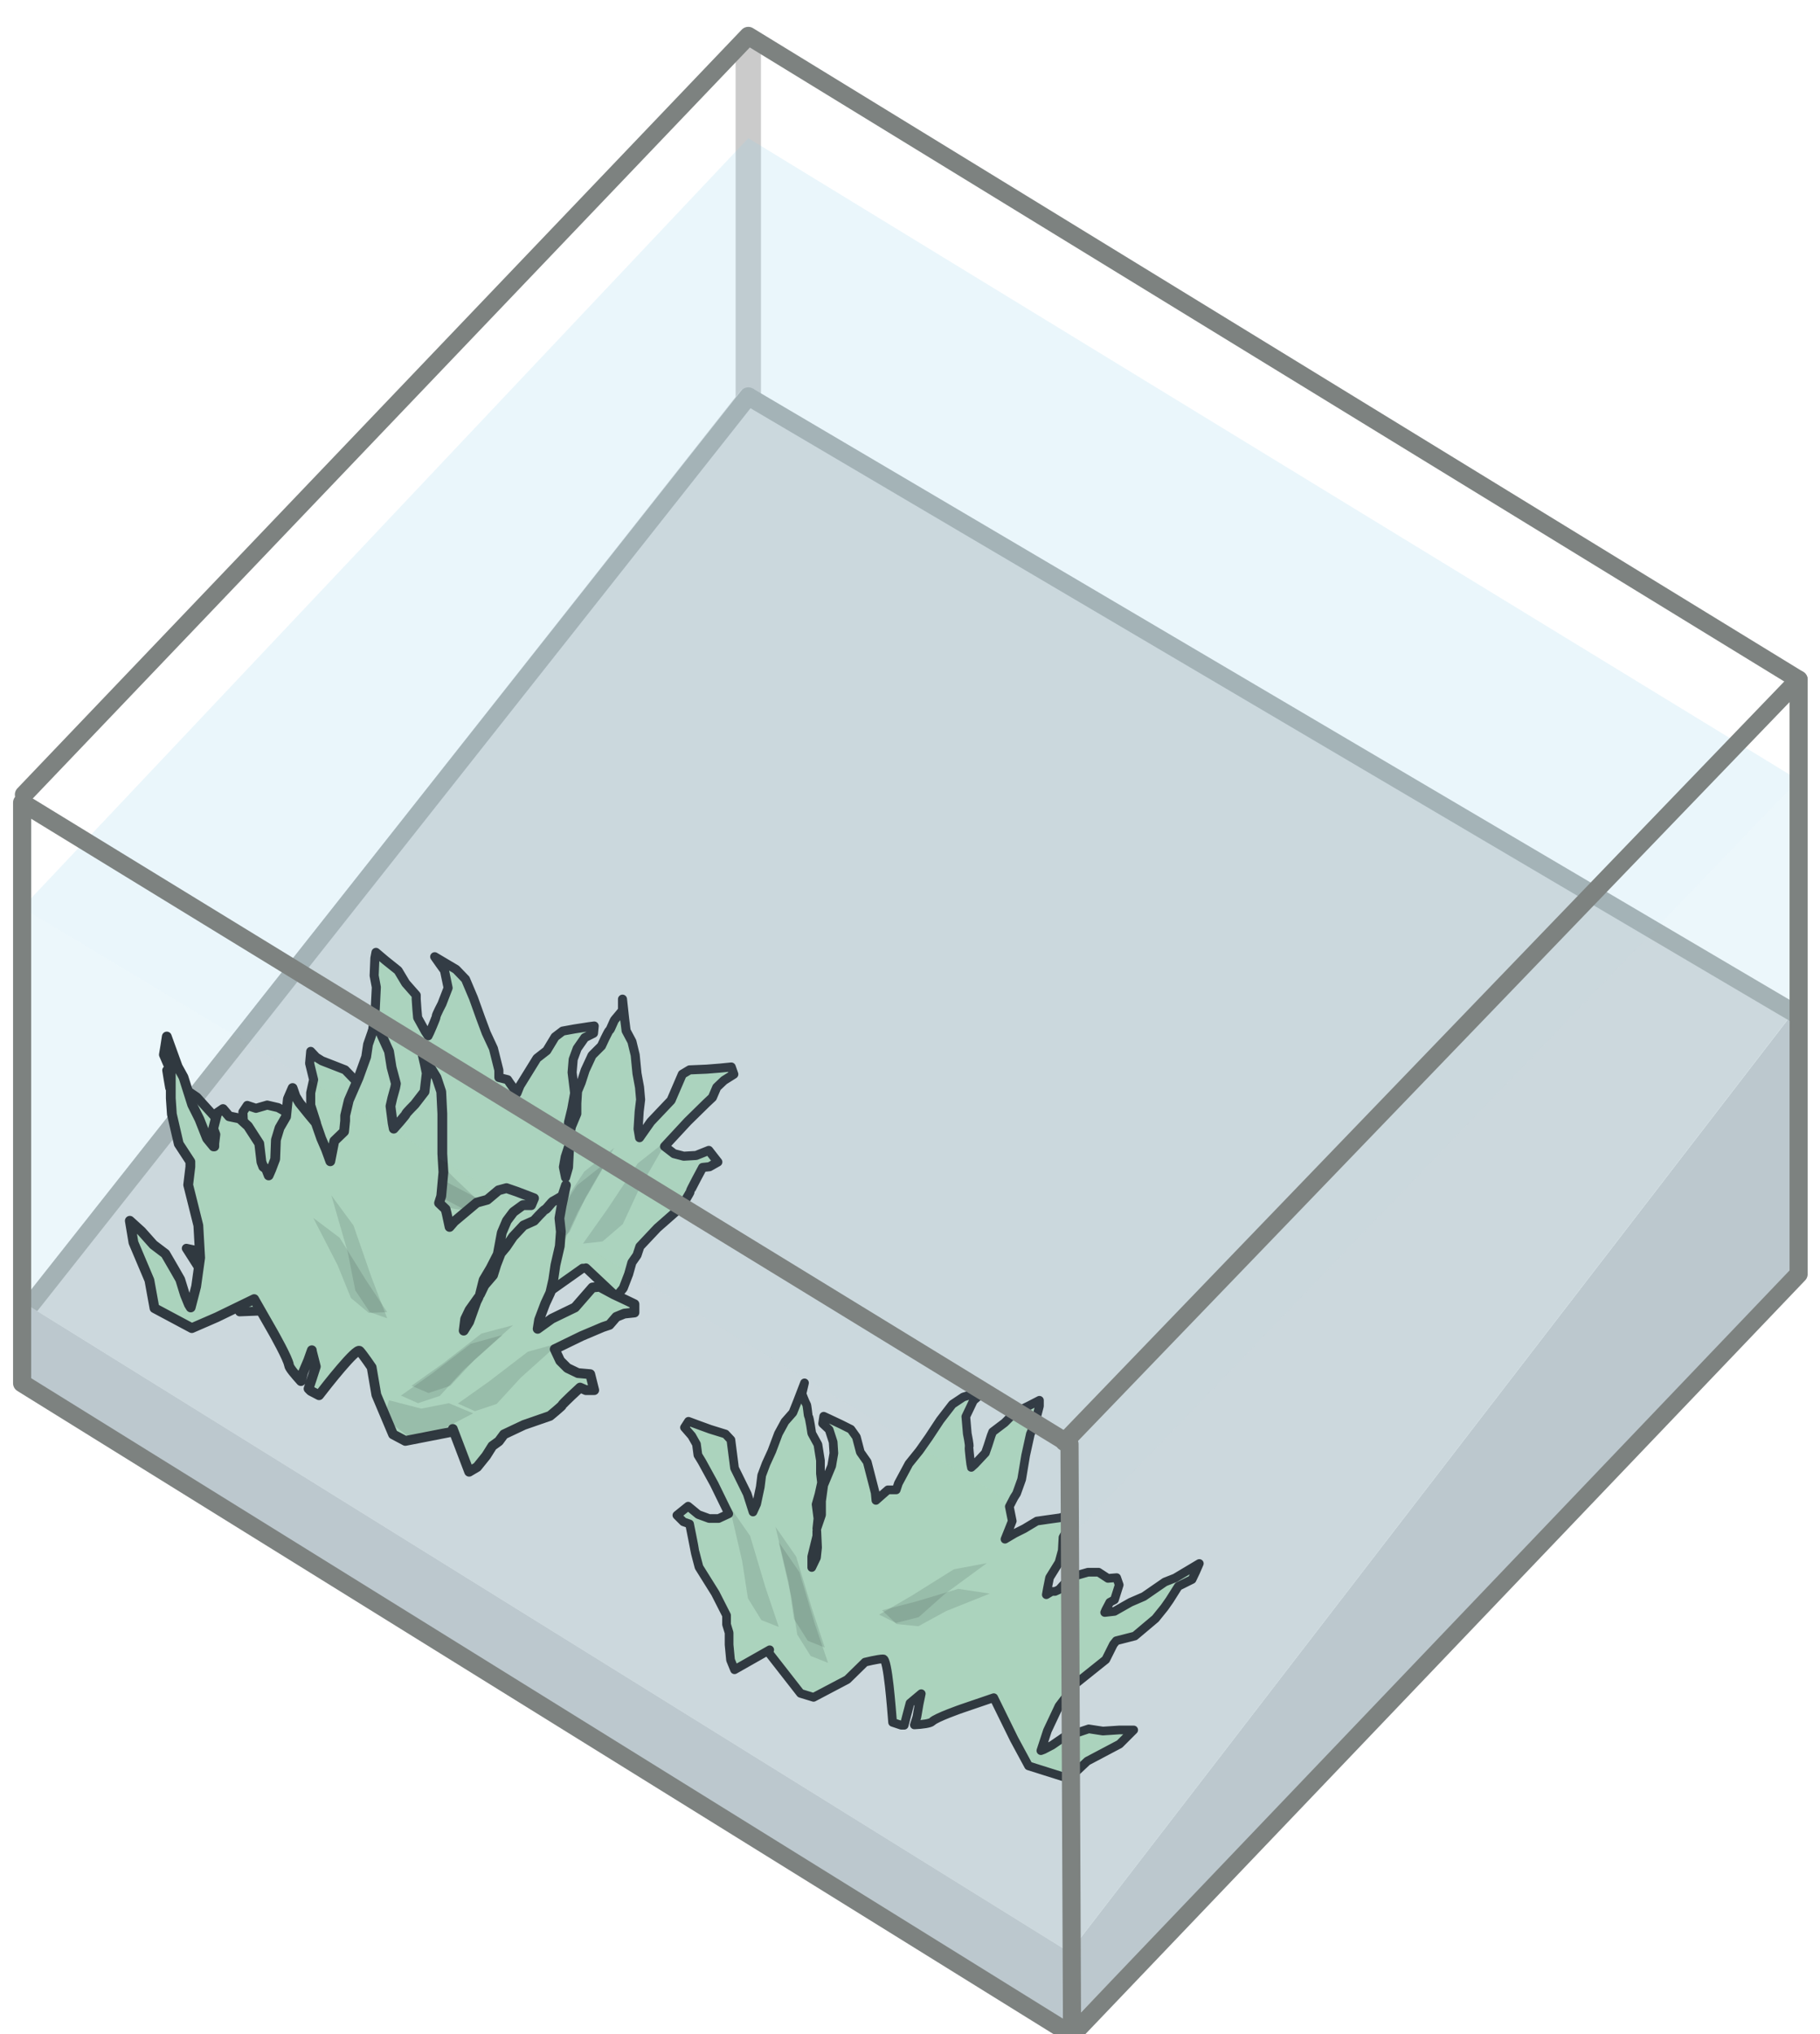 <?xml version="1.0" encoding="UTF-8"?>
<svg id="Ebene_1" xmlns="http://www.w3.org/2000/svg" version="1.1" xmlns:xlink="http://www.w3.org/1999/xlink" viewBox="0 0 50.2 56.09">
  <!-- Generator: Adobe Illustrator 29.5.1, SVG Export Plug-In . SVG Version: 2.1.0 Build 141)  -->
  <defs>
    <style>
      .st0 {
        fill: #d8d9da;
      }

      .st1, .st2, .st3, .st4, .st5, .st6, .st7, .st8, .st9, .st10, .st11, .st12 {
        isolation: isolate;
      }

      .st1, .st13, .st14, .st15, .st8, .st9, .st12, .st16, .st17, .st18 {
        fill: none;
      }

      .st1, .st8 {
        stroke: #a7abaa;
      }

      .st1, .st8, .st9, .st18 {
        stroke-width: .5px;
      }

      .st2 {
        mix-blend-mode: multiply;
        opacity: .13;
      }

      .st13 {
        stroke: #707070;
      }

      .st13, .st4, .st6, .st19, .st10 {
        display: none;
      }

      .st13, .st15, .st8, .st9, .st10, .st12, .st16, .st17, .st18 {
        stroke-linecap: round;
        stroke-linejoin: round;
      }

      .st3, .st4 {
        fill: #fff;
        opacity: .4;
      }

      .st20 {
        fill: #008ace;
      }

      .st21 {
        clip-path: url(#clippath-1);
      }

      .st22 {
        fill: #b0d3b3;
      }

      .st23 {
        fill: #c5c6c8;
      }

      .st15 {
        stroke-width: .25px;
      }

      .st15, .st9, .st16, .st17 {
        stroke: #1a171b;
      }

      .st6 {
        fill: #b0b2b3;
        opacity: .14;
      }

      .st7 {
        opacity: .18;
      }

      .st7, .st11 {
        fill: #97d5ed;
      }

      .st9 {
        opacity: .22;
      }

      .st10 {
        fill: #403e92;
        fill-opacity: .96;
        mix-blend-mode: color-burn;
        opacity: .17;
        stroke: #000;
        stroke-width: .75px;
      }

      .st11 {
        opacity: .2;
      }

      .st12 {
        opacity: .41;
        stroke: gray;
        stroke-width: .7px;
      }

      .st24 {
        clip-path: url(#clippath-2);
      }

      .st16 {
        stroke-width: .24px;
      }

      .st17 {
        stroke-width: .27px;
      }

      .st25 {
        clip-path: url(#clippath);
      }

      .st18 {
        stroke: #7d8280;
      }
    </style>
    <clipPath id="clippath">
      <path class="st14" d="M16.16,34.96l.84.79.19-.23.15-.39.09-.32.14-.2.08-.24.48-.51.66-.58s.25-.4.25-.43.34-.66.34-.66l.19-.02.23-.13-.25-.32-.35.14-.34.02-.27-.07-.26-.2.64-.69.52-.51.16-.15.12-.28.2-.19.27-.17-.07-.2-.3.03-.38.03-.47.02-.2.12-.31.72-.56.59-.31.44-.04-.24.03-.48.04-.33-.03-.34-.07-.38-.05-.51-.09-.37-.16-.3-.04-.32-.06-.55v.31s-.17.21-.2.24c-.04.03-.12.28-.16.31-.04.03-.22.43-.22.43l-.26.26-.19.41-.11.34-.1.24-.02.33v.29l-.15.36-.05.28-.03-.4.09-.37.08-.44-.07-.57.03-.36.11-.3.21-.3.24-.12.02-.2-.15.02-.39.06-.33.06-.21.16-.23.38-.27.21-.47.76-.08.2-.2-.28-.06-.09-.24-.06v-.2l-.15-.6-.2-.43-.16-.43-.19-.53-.22-.52-.26-.27-.59-.35.14.2.13.18.1.48-.17.44s-.16.3-.16.35c0,.04-.2.5-.22.53l-.08-.12-.21-.38-.02-.22-.02-.29v-.11l-.29-.33-.21-.35-.35-.28-.26-.22-.03.16-.02.48.06.32-.03.6-.08.67.03.42.04.12.07.28-.2.36.06.54-.23-.22-.23-.19-.29-.3-.28-.11-.36-.14-.16-.1-.15-.16-.03.33.11.45-.08.36v.34l.15.47-.02.31-.02.18-.13-.12-.1-.02-.09-.08-.22-.41-.47-.26-.3-.07-.31.09-.24-.08-.12.18.02.43.12.1.05.23v.08l-.26-.1-.38-.36-.33-.25-.49-.54-.25-.17-.58-.57.04.25.04.23.33.28.14.43.09.23.17.37.45.62.48.26.05.12.1.46.64.83.13.3.2.44.14.74.03.58-.07-.05-.2-.18-.27-.3-.26-.16-.39-.25-.42-.05-.46-.15-.42-.09.3.47.78.68.39.6,1.23-.05.61-.61.89-.95.82.52s.67.43.75.57c.04.06.25.14.48.21v-.24l.02-.36.02-.29.25.33v.64s.04.01.07.02h.27c.12-.34.63-1.67.75-1.63.14.05.48.22.48.22l.37.6.82.71.4-.02,1.23-.87h.09ZM15.6,32.47l-.06-.29.05-.28.14-.43-.02.13-.03.59-.08.28Z"/>
    </clipPath>
    <clipPath id="clippath-1">
      <path class="st14" d="M12.49,39.4l.45,1.18.22-.13.25-.31.17-.27.18-.13.14-.19.55-.26.72-.25s.33-.27.34-.3c0-.03.49-.48.49-.48l.16.07h.23l-.11-.44-.34-.03-.29-.14-.2-.2-.15-.32.74-.36.59-.25.18-.06.19-.22.22-.09.28-.03v-.23l-.25-.12-.32-.15-.39-.21-.2.02-.48.55-.64.31-.39.28.04-.25.17-.45.14-.3.08-.35.06-.41.12-.52.03-.4-.04-.37.06-.34.12-.57-.1.3s-.2.12-.24.14c-.04.01-.19.22-.23.23s-.31.31-.31.31l-.29.13-.29.31-.19.28-.15.18-.12.31-.09.29-.24.28-.12.25.1-.4.19-.32.2-.39.11-.59.14-.33.18-.24.26-.19h.23l.08-.19-.13-.05-.34-.13-.29-.1-.22.06-.31.26-.29.08-.62.52-.13.15-.08-.37-.03-.12-.18-.17.06-.19.06-.66-.03-.51v-1.1l-.03-.61-.13-.39-.38-.62.06.26.05.24-.06.51-.27.35s-.22.22-.24.26c-.01.04-.32.39-.34.41l-.03-.15-.06-.47.05-.22.08-.29.02-.11-.12-.45-.07-.44-.2-.44-.14-.34-.08.13-.16.46-.05.34-.21.58-.27.62-.1.42v.14l-.03.3-.27.26-.11.56-.12-.33-.13-.3-.15-.43-.2-.24-.25-.31-.11-.18-.08-.23-.13.3-.05.49-.18.31-.1.33-.02.53-.11.29-.07.16-.07-.18-.08-.06-.05-.13-.06-.51-.31-.48-.23-.21-.29-.06-.17-.2-.16.11-.11.43.06.16-.03.25v.08h-.02l-.18-.22-.21-.53-.2-.4-.24-.76-.16-.29-.3-.83-.04.26-.04.24.19.44v.76l.03.44.19.82.32.49v.14l-.06.5.28,1.12.02.36.03.53-.11.79-.15.58-.05-.08-.11-.27-.13-.42-.16-.28-.25-.43-.33-.25-.33-.37-.32-.29.1.6.44,1.04.14.77,1.03.55.69-.3,1.03-.5.52.91s.42.74.44.91c.01.08.17.26.33.44l.06-.24.14-.33.1-.28v.02l.11.43-.11.34-.09.27s.04.04.06.06l.23.12c.2-.26,1.03-1.32,1.12-1.22.1.11.33.45.33.45l.13.76.46,1.09.34.18,1.28-.25.03-.08ZM12.79,36.69l.04-.32.12-.25.25-.35-.06.12-.2.56-.15.24Z"/>
    </clipPath>
    <clipPath id="clippath-2">
      <path class="st14" d="M21.23,45.49l-.97.55-.11-.27-.04-.42v-.33l-.07-.23v-.25l-.31-.61-.45-.72s-.12-.45-.12-.47c0-.03-.14-.72-.14-.72l-.17-.06-.18-.18.31-.25.28.23.3.11h.26l.28-.13-.4-.82-.34-.62-.11-.18-.04-.3-.13-.23-.2-.23.11-.17.27.1.33.12.42.13.15.16.1.78.35.71.16.5.1-.22.1-.47.04-.32.12-.32.16-.35.18-.48.18-.33.22-.25.12-.3.2-.52-.07.3s.09.24.12.28c.03.04.04.3.06.34.03.04.09.47.09.47l.17.31.07.44v.36l.03.25-.07.32-.08.28.05.39-.03.28.13-.38v-.38l.06-.44.22-.53.06-.35-.02-.31-.11-.34-.18-.17.03-.2.13.06.34.16.28.14.15.21.11.42.19.27.22.85.02.21.25-.22.08-.07h.23l.06-.18.29-.54.29-.36.26-.37.31-.47.34-.44.3-.2.62-.19-.18.15-.16.14-.21.44.04.47s.07.33.05.37c-.01.04.05.54.06.56l.1-.09.29-.31.07-.2.09-.28.04-.1.33-.25.28-.28.39-.19.29-.15v.16l-.12.47-.13.3-.13.59-.11.66-.14.39-.07.11-.13.25.08.4-.2.5.27-.16.26-.13.35-.21.28-.04.36-.05.18-.06.18-.12-.06.32-.22.4-.02.36-.09.33-.26.42-.06.3-.03.17.15-.09h.09l.11-.05.31-.34.49-.14h.29l.26.17.24-.02.07.2-.13.41-.13.07-.11.21-.03.07h.01l.26-.03.44-.25.37-.16.58-.4.28-.11.67-.4-.1.23-.1.21-.38.19-.24.38-.14.2-.25.31-.57.48-.51.13-.08.1-.21.42-.8.64-.2.26-.29.38-.32.68-.18.55.08-.03.23-.12.32-.22.27-.09.42-.14.39.06.45-.03h.4l-.39.39-.89.47-.51.48-1.11-.35-.4-.74-.56-1.14-.88.3s-.72.25-.82.36c-.05.05-.27.08-.49.09l.07-.22.06-.35.06-.29-.31.26-.09.34-.07.27h-.08l-.24-.08c-.03-.35-.13-1.76-.26-1.75-.14,0-.5.09-.5.09l-.49.48-.93.49-.36-.11-.89-1.14.04-.06ZM22.39,43.22l.13-.27.03-.28-.02-.45v.13l-.14.57v.29h0Z"/>
    </clipPath>
  </defs>
  <g class="st5">
    <g id="Layer_2">
      <g id="AQ_BG">
        <line class="st12" x1="20.64" y1="1.17" x2="20.64" y2="11.55"/>
        <polygon class="st6" points="49.11 19.26 20.72 1.63 1.11 22.19 1.11 37.87 29.5 55.48 49.11 34.93 49.11 19.26"/>
        <polyline class="st18" points=".66 21.91 20.64 .99 49.61 18.74"/>
        <polygon class="st23" points="49.61 35.13 29.5 55.81 29.5 53.83 49.36 28.05 49.61 35.13"/>
        <polygon class="st0" points="29.5 53.83 .61 35.89 20.45 10.74 49.61 27.72 29.5 53.83"/>
        <path class="st9" d="M32.61,34.36"/>
        <path class="st9" d="M32.61,34.36"/>
        <line class="st8" x1=".82" y1="36.01" x2="20.64" y2="10.93"/>
        <line class="st1" x1="20.64" y1="10.93" x2="49.5" y2="27.94"/>
      </g>
      <g id="d">
        <g>
          <g>
            <path class="st22" d="M16.16,34.96l.84.79.19-.23.15-.39.09-.32.14-.2.08-.24.48-.51.66-.58s.25-.4.25-.43.34-.66.34-.66l.19-.02.23-.13-.25-.32-.35.14-.34.02-.27-.07-.26-.2.64-.69.52-.51.16-.15.12-.28.2-.19.27-.17-.07-.2-.3.03-.38.03-.47.02-.2.12-.31.72-.56.59-.31.44-.04-.24.03-.48.04-.33-.03-.34-.07-.38-.05-.51-.09-.37-.16-.3-.04-.32-.06-.55v.31s-.17.21-.2.24c-.04.03-.12.28-.16.31-.04.03-.22.43-.22.43l-.26.26-.19.41-.11.34-.1.24-.02.33v.29l-.15.36-.05.28-.03-.4.09-.37.08-.44-.07-.57.03-.36.11-.3.21-.3.24-.12.02-.2-.15.02-.39.06-.33.06-.21.16-.23.38-.27.21-.47.76-.08.2-.2-.28-.06-.09-.24-.06v-.2l-.15-.6-.2-.43-.16-.43-.19-.53-.22-.52-.26-.27-.59-.35.14.2.13.18.1.48-.17.44s-.16.3-.16.35c0,.04-.2.5-.22.53l-.08-.12-.21-.38-.02-.22-.02-.29v-.11l-.29-.33-.21-.35-.35-.28-.26-.22-.03.16-.02.48.06.32-.03.6-.08.67.03.42.04.12.07.28-.2.36.06.54-.23-.22-.23-.19-.29-.3-.28-.11-.36-.14-.16-.1-.15-.16-.03.33.11.45-.08.36v.34l.15.47-.02.31-.02.18-.13-.12-.1-.02-.09-.08-.22-.41-.47-.26-.3-.07-.31.09-.24-.08-.12.18.02.43.12.1.05.23v.08h0l-.26-.1-.38-.36-.33-.25-.49-.54-.25-.17-.58-.57.04.25.04.23.33.28.14.43.09.23.17.37.45.62.48.26.05.12.1.46.64.83.13.3.2.44.14.74.03.58-.07-.05-.2-.18-.27-.3-.26-.16-.39-.25-.42-.05-.46-.15-.42-.09.3.47.78.68.39.6,1.23-.05.61-.61.89-.95.82.52s.67.43.75.57c.04.06.25.14.48.21v-.24l.02-.36.02-.29h0l.25.33v.64s.04,0,.07.02h.27c.12-.34.63-1.67.75-1.63.14.05.48.22.48.22l.37.6.82.71.4-.02,1.23-.87h.09ZM15.6,32.47l-.06-.29.05-.28.14-.43-.02.13-.03.59s-.08.28-.08.28Z"/>
            <g class="st25">
              <polygon class="st14" points="20.42 22.47 3.77 23.1 4.13 43.53 20.79 42.9 20.42 22.47"/>
            </g>
            <path class="st15" d="M16.16,34.96l.84.79.19-.23.15-.39.09-.32.14-.2.08-.24.48-.51.66-.58s.25-.4.25-.43.34-.66.34-.66l.19-.02.23-.13-.25-.32-.35.14-.34.02-.27-.07-.26-.2.64-.69.52-.51.16-.15.12-.28.2-.19.27-.17-.07-.2-.3.03-.38.03-.47.02-.2.12-.31.72-.56.59-.31.44-.04-.24.03-.48.04-.33-.03-.34-.07-.38-.05-.51-.09-.37-.16-.3-.04-.32-.06-.55v.31s-.17.21-.2.24c-.04.03-.12.28-.16.31-.04.03-.22.43-.22.43l-.26.26-.19.41-.11.34-.1.24-.02.33v.29l-.15.36-.05.28-.03-.4.09-.37.08-.44-.07-.57.03-.36.11-.3.21-.3.24-.12.02-.2-.15.02-.39.06-.33.06-.21.16-.23.38-.27.21-.47.76-.08.2-.2-.28-.06-.09-.24-.06v-.2l-.15-.6-.2-.43-.16-.43-.19-.53-.22-.52-.26-.27-.59-.35.14.2.13.18.1.48-.17.44s-.16.3-.16.35c0,.04-.2.5-.22.53l-.08-.12-.21-.38-.02-.22-.02-.29v-.11l-.29-.33-.21-.35-.35-.28-.26-.22-.03.16-.02.48.06.32-.03.6-.08.67.03.42.04.12.07.28-.2.36.06.54-.23-.22-.23-.19-.29-.3-.28-.11-.36-.14-.16-.1-.15-.16-.03.33.11.45-.08.36v.34l.15.47-.02.31-.02.18-.13-.12-.1-.02-.09-.08-.22-.41-.47-.26-.3-.07-.31.09-.24-.08-.12.18.02.43.12.1.05.23v.08h0l-.26-.1-.38-.36-.33-.25-.49-.54-.25-.17-.58-.57.04.25.04.23.33.28.14.43.09.23.17.37.45.62.48.26.05.12.1.46.64.83.13.3.2.44.14.74.03.58-.07-.05-.2-.18-.27-.3-.26-.16-.39-.25-.42-.05-.46-.15-.42-.09.3.47.78.68.39.6,1.23-.05.61-.61.89-.95.82.52s.67.43.75.57c.04.06.25.14.48.21v-.24l.02-.36.02-.29h0l.25.33v.64s.04,0,.07.02h.27c.12-.34.63-1.67.75-1.63.14.05.48.22.48.22l.37.6.82.71.4-.02,1.23-.87h.09ZM15.6,32.47l-.06-.29.05-.28.14-.43-.02.13-.03.59s-.08.28-.08.28Z"/>
          </g>
          <polygon class="st2" points="10.36 31.88 11.46 32.66 12.13 33.26 12.77 33.37 13.28 33.1 12.39 32.63 11.28 31.98 10.36 31.88"/>
          <polygon class="st2" points="10.67 31.09 11.63 32.21 12.18 33.02 12.79 33.34 13.33 33.24 12.54 32.49 11.56 31.49 10.67 31.09"/>
          <polygon class="st2" points="16.73 32.04 15.94 33.41 15.5 34.36 14.95 34.84 14.4 34.89 15.08 33.94 15.92 32.68 16.73 32.04"/>
          <polygon class="st2" points="16.94 31.65 16.15 33.02 15.71 33.97 15.15 34.45 14.61 34.51 15.29 33.55 16.12 32.3 16.94 31.65"/>
          <polygon class="st2" points="18.41 31.43 17.62 32.8 17.18 33.75 16.62 34.23 16.08 34.29 16.76 33.33 17.59 32.08 18.41 31.43"/>
        </g>
        <g>
          <path class="st22" d="M12.49,39.4l.45,1.18.22-.13.25-.31.17-.27.18-.13.14-.19.55-.26.72-.25s.33-.27.34-.3c0-.03.49-.48.49-.48l.16.07h.23l-.11-.44-.34-.03-.29-.14-.2-.2-.15-.32.74-.36.59-.25.18-.06.19-.22.22-.09.28-.03v-.23l-.25-.12-.32-.15-.39-.21-.2.02-.48.55-.64.31-.39.28.04-.25.17-.45.14-.3.08-.35.06-.41.12-.52.03-.4-.04-.37.06-.34.12-.57-.1.3s-.2.12-.24.14c-.04,0-.19.22-.23.23s-.31.31-.31.31l-.29.13-.29.31-.19.28-.15.18-.12.31-.09.29-.24.28-.12.25.1-.4.19-.32.2-.39.11-.59.14-.33.18-.24.26-.19h.23l.08-.19-.13-.05-.34-.13-.29-.1-.22.06-.31.26-.29.08-.62.52-.13.15-.08-.37-.03-.12-.18-.17.06-.19.06-.66-.03-.51v-1.1l-.03-.61-.13-.39-.38-.62.06.26.05.24-.06.51-.27.35s-.22.22-.24.26c-.01.04-.32.39-.34.41l-.03-.15-.06-.47.05-.22.08-.29.02-.11-.12-.45-.07-.44-.2-.44-.14-.34-.08.13-.16.46-.05.34-.21.58-.27.62-.1.42v.14l-.03.3-.27.26-.11.56-.12-.33-.13-.3-.15-.43-.2-.24-.25-.31-.11-.18-.08-.23-.13.3-.05.49-.18.31-.1.33-.02.53-.11.29-.07.16-.07-.18-.08-.06-.05-.13-.06-.51-.31-.48-.23-.21-.29-.06-.17-.2-.16.11-.11.43.06.16-.03.25v.08h-.02l-.18-.22-.21-.53-.2-.4-.24-.76-.16-.29-.3-.83-.04.26-.04.24.19.44v.76l.03.44.19.82.32.49v.14l-.06.5.28,1.12.02.36.03.53-.11.79-.15.58-.05-.08-.11-.27-.13-.42-.16-.28-.25-.43-.33-.25-.33-.37-.32-.29.1.6.44,1.04.14.77,1.03.55.69-.3,1.03-.5.52.91s.42.74.44.91c.01.08.17.26.33.44l.06-.24.14-.33.1-.28v.02l.11.43-.11.34-.09.27s.04.04.06.06l.23.12c.2-.26,1.03-1.32,1.12-1.22.1.11.33.45.33.45l.13.76.46,1.09.34.18,1.28-.25.03-.08ZM12.79,36.69l.04-.32.12-.25.25-.35-.06.12-.2.56s-.15.24-.15.24Z"/>
          <g class="st21">
            <polygon class="st14" points="19.83 29.24 5.88 21.83 -.06 41.97 13.89 49.38 19.83 29.24"/>
          </g>
          <path class="st17" d="M12.49,39.4l.45,1.18.22-.13.25-.31.17-.27.18-.13.14-.19.55-.26.72-.25s.33-.27.34-.3c0-.03.49-.48.49-.48l.16.07h.23l-.11-.44-.34-.03-.29-.14-.2-.2-.15-.32.74-.36.59-.25.18-.06.19-.22.22-.09.28-.03v-.23l-.25-.12-.32-.15-.39-.21-.2.02-.48.55-.64.31-.39.28.04-.25.17-.45.14-.3.08-.35.06-.41.12-.52.03-.4-.04-.37.06-.34.12-.57-.1.3s-.2.12-.24.14c-.04,0-.19.22-.23.23s-.31.31-.31.31l-.29.13-.29.31-.19.28-.15.18-.12.31-.09.29-.24.28-.12.25.1-.4.19-.32.2-.39.11-.59.14-.33.18-.24.26-.19h.23l.08-.19-.13-.05-.34-.13-.29-.1-.22.06-.31.26-.29.08-.62.52-.13.15-.08-.37-.03-.12-.18-.17.06-.19.06-.66-.03-.51v-1.1l-.03-.61-.13-.39-.38-.62.06.26.05.24-.06.51-.27.35s-.22.22-.24.26c-.01.04-.32.39-.34.41l-.03-.15-.06-.47.05-.22.08-.29.02-.11-.12-.45-.07-.44-.2-.44-.14-.34-.08.13-.16.46-.05.34-.21.58-.27.62-.1.42v.14l-.03.3-.27.26-.11.56-.12-.33-.13-.3-.15-.43-.2-.24-.25-.31-.11-.18-.08-.23-.13.3-.05.49-.18.31-.1.33-.02.53-.11.29-.07.16-.07-.18-.08-.06-.05-.13-.06-.51-.31-.48-.23-.21-.29-.06-.17-.2-.16.11-.11.43.06.16-.03.25v.08h-.02l-.18-.22-.21-.53-.2-.4-.24-.76-.16-.29-.3-.83-.04.26-.04.24.19.44v.76l.03.44.19.82.32.49v.14l-.06.5.28,1.12.02.36.03.53-.11.79-.15.58-.05-.08-.11-.27-.13-.42-.16-.28-.25-.43-.33-.25-.33-.37-.32-.29.1.6.44,1.04.14.77,1.03.55.69-.3,1.03-.5.52.91s.42.74.44.91c.01.08.17.26.33.44l.06-.24.14-.33.1-.28v.02l.11.43-.11.34-.09.27s.04.04.06.06l.23.12c.2-.26,1.03-1.32,1.12-1.22.1.11.33.45.33.45l.13.76.46,1.09.34.18,1.28-.25.03-.08ZM12.79,36.69l.04-.32.12-.25.25-.35-.06.12-.2.56s-.15.24-.15.24Z"/>
        </g>
        <polygon class="st2" points="8.64 33.58 9.31 34.88 9.68 35.79 10.17 36.2 10.68 36.18 10.09 35.29 9.37 34.13 8.64 33.58"/>
        <polygon class="st2" points="9.14 32.96 9.59 34.52 9.8 35.58 10.2 36.18 10.68 36.35 10.25 35.23 9.75 33.79 9.14 32.96"/>
        <polygon class="st2" points="13.86 36.81 12.79 37.77 12.13 38.49 11.53 38.69 11.06 38.48 11.92 37.87 12.99 37.05 13.86 36.81"/>
        <polygon class="st2" points="14.15 36.54 13.08 37.5 12.42 38.21 11.82 38.41 11.35 38.21 12.21 37.6 13.28 36.77 14.15 36.54"/>
        <polygon class="st2" points="15.43 37.03 14.36 37.99 13.7 38.71 13.1 38.91 12.63 38.7 13.49 38.09 14.56 37.27 15.43 37.03"/>
        <polygon class="st2" points="10.59 39.09 11.33 39.66 11.96 39.51 12.32 39.35 13.05 38.97 12.38 38.69 11.62 38.84 10.73 38.61 10.59 39.09"/>
        <g>
          <g>
            <path class="st22" d="M21.23,45.49l-.97.55-.11-.27-.04-.42v-.33l-.07-.23v-.25l-.31-.61-.45-.72s-.12-.45-.12-.47c0-.03-.14-.72-.14-.72l-.17-.06-.18-.18.31-.25.28.23.3.11h.26l.28-.13-.4-.82-.34-.62-.11-.18-.04-.3-.13-.23-.2-.23.11-.17.27.1.33.12.42.13.15.16.1.78.35.71.16.5.1-.22.1-.47.04-.32.12-.32.16-.35.18-.48.18-.33.22-.25.12-.3.2-.52-.07.3s.09.24.12.28c.03.04.04.3.06.34.03.04.09.47.09.47l.17.31.07.44v.36l.03.25-.07.32-.08.28.05.39-.03.28.13-.38v-.38l.06-.44.22-.53.06-.35-.02-.31-.11-.34-.18-.17.03-.2.13.06.34.16.28.14.15.21.11.42.19.27.22.85.02.21.25-.22.08-.07h.23l.06-.18.29-.54.29-.36.26-.37.31-.47.34-.44.3-.2.62-.19-.18.15-.16.14-.21.44.04.47s.07.33.05.37c-.01.04.05.54.06.56l.1-.09.29-.31.07-.2.09-.28.04-.1.33-.25.28-.28.39-.19.29-.15v.16l-.12.47-.13.3-.13.59-.11.66-.14.39-.07.11-.13.25.08.4-.2.5.27-.16.26-.13.35-.21.28-.04.36-.05.18-.06.18-.12-.06.32-.22.4-.02.36-.09.33-.26.42-.06.3-.03.17.15-.09h.09l.11-.05.31-.34.49-.14h.29l.26.17.24-.02.07.2-.13.41-.13.07-.11.21-.03.07h.01l.26-.03.44-.25.37-.16.58-.4.28-.11.67-.4-.1.23-.1.21-.38.19-.24.38-.14.2-.25.31-.57.48-.51.13-.08.1-.21.42-.8.64-.2.26-.29.38-.32.68-.18.55.08-.03.23-.12.32-.22.27-.09.42-.14.39.06.45-.03h.4l-.39.39-.89.47-.51.48-1.11-.35-.4-.74-.56-1.14-.88.3s-.72.25-.82.36c-.05.05-.27.08-.49.09l.07-.22.06-.35.06-.29h0l-.31.26-.09.34-.07.27h-.08l-.24-.08c-.03-.35-.13-1.76-.26-1.75-.14,0-.5.09-.5.09l-.49.48-.93.49-.36-.11-.89-1.14.04-.06ZM22.39,43.22l.13-.27.03-.28-.02-.45v.13l-.14.57v.29h0Z"/>
            <g class="st24">
              <polygon class="st14" points="20.64 32.38 35.57 37.09 29.88 56.72 14.95 52 20.64 32.38"/>
            </g>
            <path class="st16" d="M21.23,45.49l-.97.55-.11-.27-.04-.42v-.33l-.07-.23v-.25l-.31-.61-.45-.72s-.12-.45-.12-.47c0-.03-.14-.72-.14-.72l-.17-.06-.18-.18.31-.25.28.23.3.11h.26l.28-.13-.4-.82-.34-.62-.11-.18-.04-.3-.13-.23-.2-.23.11-.17.27.1.33.12.42.13.15.16.1.78.35.71.16.5.1-.22.1-.47.04-.32.12-.32.16-.35.18-.48.18-.33.22-.25.12-.3.2-.52-.07.3s.09.24.12.28c.03.04.04.3.06.34.03.04.09.47.09.47l.17.31.07.44v.36l.03.25-.07.32-.08.28.05.39-.03.28.13-.38v-.38l.06-.44.22-.53.06-.35-.02-.31-.11-.34-.18-.17.03-.2.13.06.34.16.28.14.15.21.11.42.19.27.22.85.02.21.25-.22.08-.07h.23l.06-.18.29-.54.29-.36.26-.37.31-.47.34-.44.3-.2.62-.19-.18.15-.16.14-.21.44.04.47s.07.33.05.37c-.01.04.05.54.06.56l.1-.09.29-.31.07-.2.09-.28.04-.1.33-.25.28-.28.39-.19.29-.15v.16l-.12.47-.13.3-.13.59-.11.66-.14.39-.07.11-.13.25.08.4-.2.5.27-.16.26-.13.35-.21.28-.04.36-.05.18-.06.18-.12-.06.32-.22.4-.02.36-.09.33-.26.42-.06.3-.03.17.15-.09h.09l.11-.05.31-.34.49-.14h.29l.26.17.24-.02.07.2-.13.41-.13.07-.11.21-.03.07h.01l.26-.03.44-.25.37-.16.58-.4.28-.11.67-.4-.1.23-.1.21-.38.19-.24.38-.14.2-.25.31-.57.48-.51.13-.08.1-.21.42-.8.64-.2.26-.29.38-.32.68-.18.55.08-.03.23-.12.32-.22.27-.09.42-.14.39.06.45-.03h.4l-.39.39-.89.47-.51.48-1.11-.35-.4-.74-.56-1.14-.88.3s-.72.25-.82.36c-.05.05-.27.08-.49.09l.07-.22.06-.35.06-.29h0l-.31.26-.09.34-.07.27h-.08l-.24-.08c-.03-.35-.13-1.76-.26-1.75-.14,0-.5.09-.5.09l-.49.48-.93.49-.36-.11-.89-1.14.04-.06ZM22.39,43.22l.13-.27.03-.28-.02-.45v.13l-.14.57v.29h0Z"/>
          </g>
          <polygon class="st2" points="27.3 43.94 26.1 44.42 25.33 44.84 24.73 44.78 24.33 44.4 25.26 44.16 26.43 43.81 27.3 43.94"/>
          <polygon class="st2" points="27.22 43.1 26.06 43.95 25.34 44.59 24.71 44.75 24.25 44.52 25.16 43.99 26.31 43.27 27.22 43.1"/>
          <polygon class="st2" points="21.48 42.52 21.83 44.04 21.99 45.07 22.36 45.66 22.84 45.85 22.47 44.76 22.05 43.35 21.48 42.52"/>
          <polygon class="st2" points="21.39 42.1 21.75 43.62 21.9 44.64 22.28 45.24 22.75 45.43 22.39 44.34 21.96 42.92 21.39 42.1"/>
          <polygon class="st2" points="20.12 41.53 20.47 43.04 20.63 44.07 21 44.67 21.48 44.86 21.11 43.76 20.69 42.35 20.12 41.53"/>
        </g>
      </g>
    </g>
    <g id="AQ_FG">
      <polygon class="st23" points=".61 38.14 29.5 55.81 29.5 53.83 .61 35.89 .61 38.14"/>
      <g>
        <polygon id="Blau_vorne_rechts" class="st7" points="29.51 42.4 29.71 55.81 49.6 34.92 49.61 21.51 29.51 42.4"/>
        <polygon id="Blau_vorne_links" class="st7" points=".61 25.03 .61 38.14 29.5 55.81 29.51 42.4 .61 25.03"/>
        <polygon id="Blau_oben" class="st11" points="49.61 21.51 29.51 42.4 .61 25.03 20.64 3.81 49.61 21.51"/>
        <polygon id="Milchig_vorne_links" class="st4" points=".64 22.32 .59 37.93 29.53 56.1 29.36 39.76 .64 22.32"/>
        <polygon id="Milchig_vorne_rechts" class="st4" points="29.57 39.62 29.83 55.95 49.49 35.03 49.39 19.26 29.57 39.62"/>
        <g id="Milchig_Oben" class="st19">
          <polygon class="st3" points=".88 21.99 20.69 1.3 49.21 18.78 29.33 39.43 .88 21.99"/>
        </g>
        <path class="st13" d="M49.61,35.13l-19.99,20.96s-.06.03-.09,0L.67,38.18l-.06-.04v-16.26"/>
        <path class="st18" d="M29.36,39.76l20.25-21.02v16.39l-20.04,20.98"/>
        <polygon class="st10" points=".61 21.88 29.5 39.82 34.97 34.08 49.61 18.74 49.61 35.13 29.53 56.1 .67 38.18 .61 21.88"/>
        <polygon class="st18" points="29.5 39.82 29.57 56.11 .61 38.14 .61 22.13 29.5 39.82"/>
      </g>
    </g>
  </g>
  <path class="st20" d="M4.68,35.19"/>
  <path class="st20" d="M43.57,58.58"/>
  <path class="st20" d="M.61,25.03"/>
  <path class="st20" d="M45.7,16.55"/>
</svg>